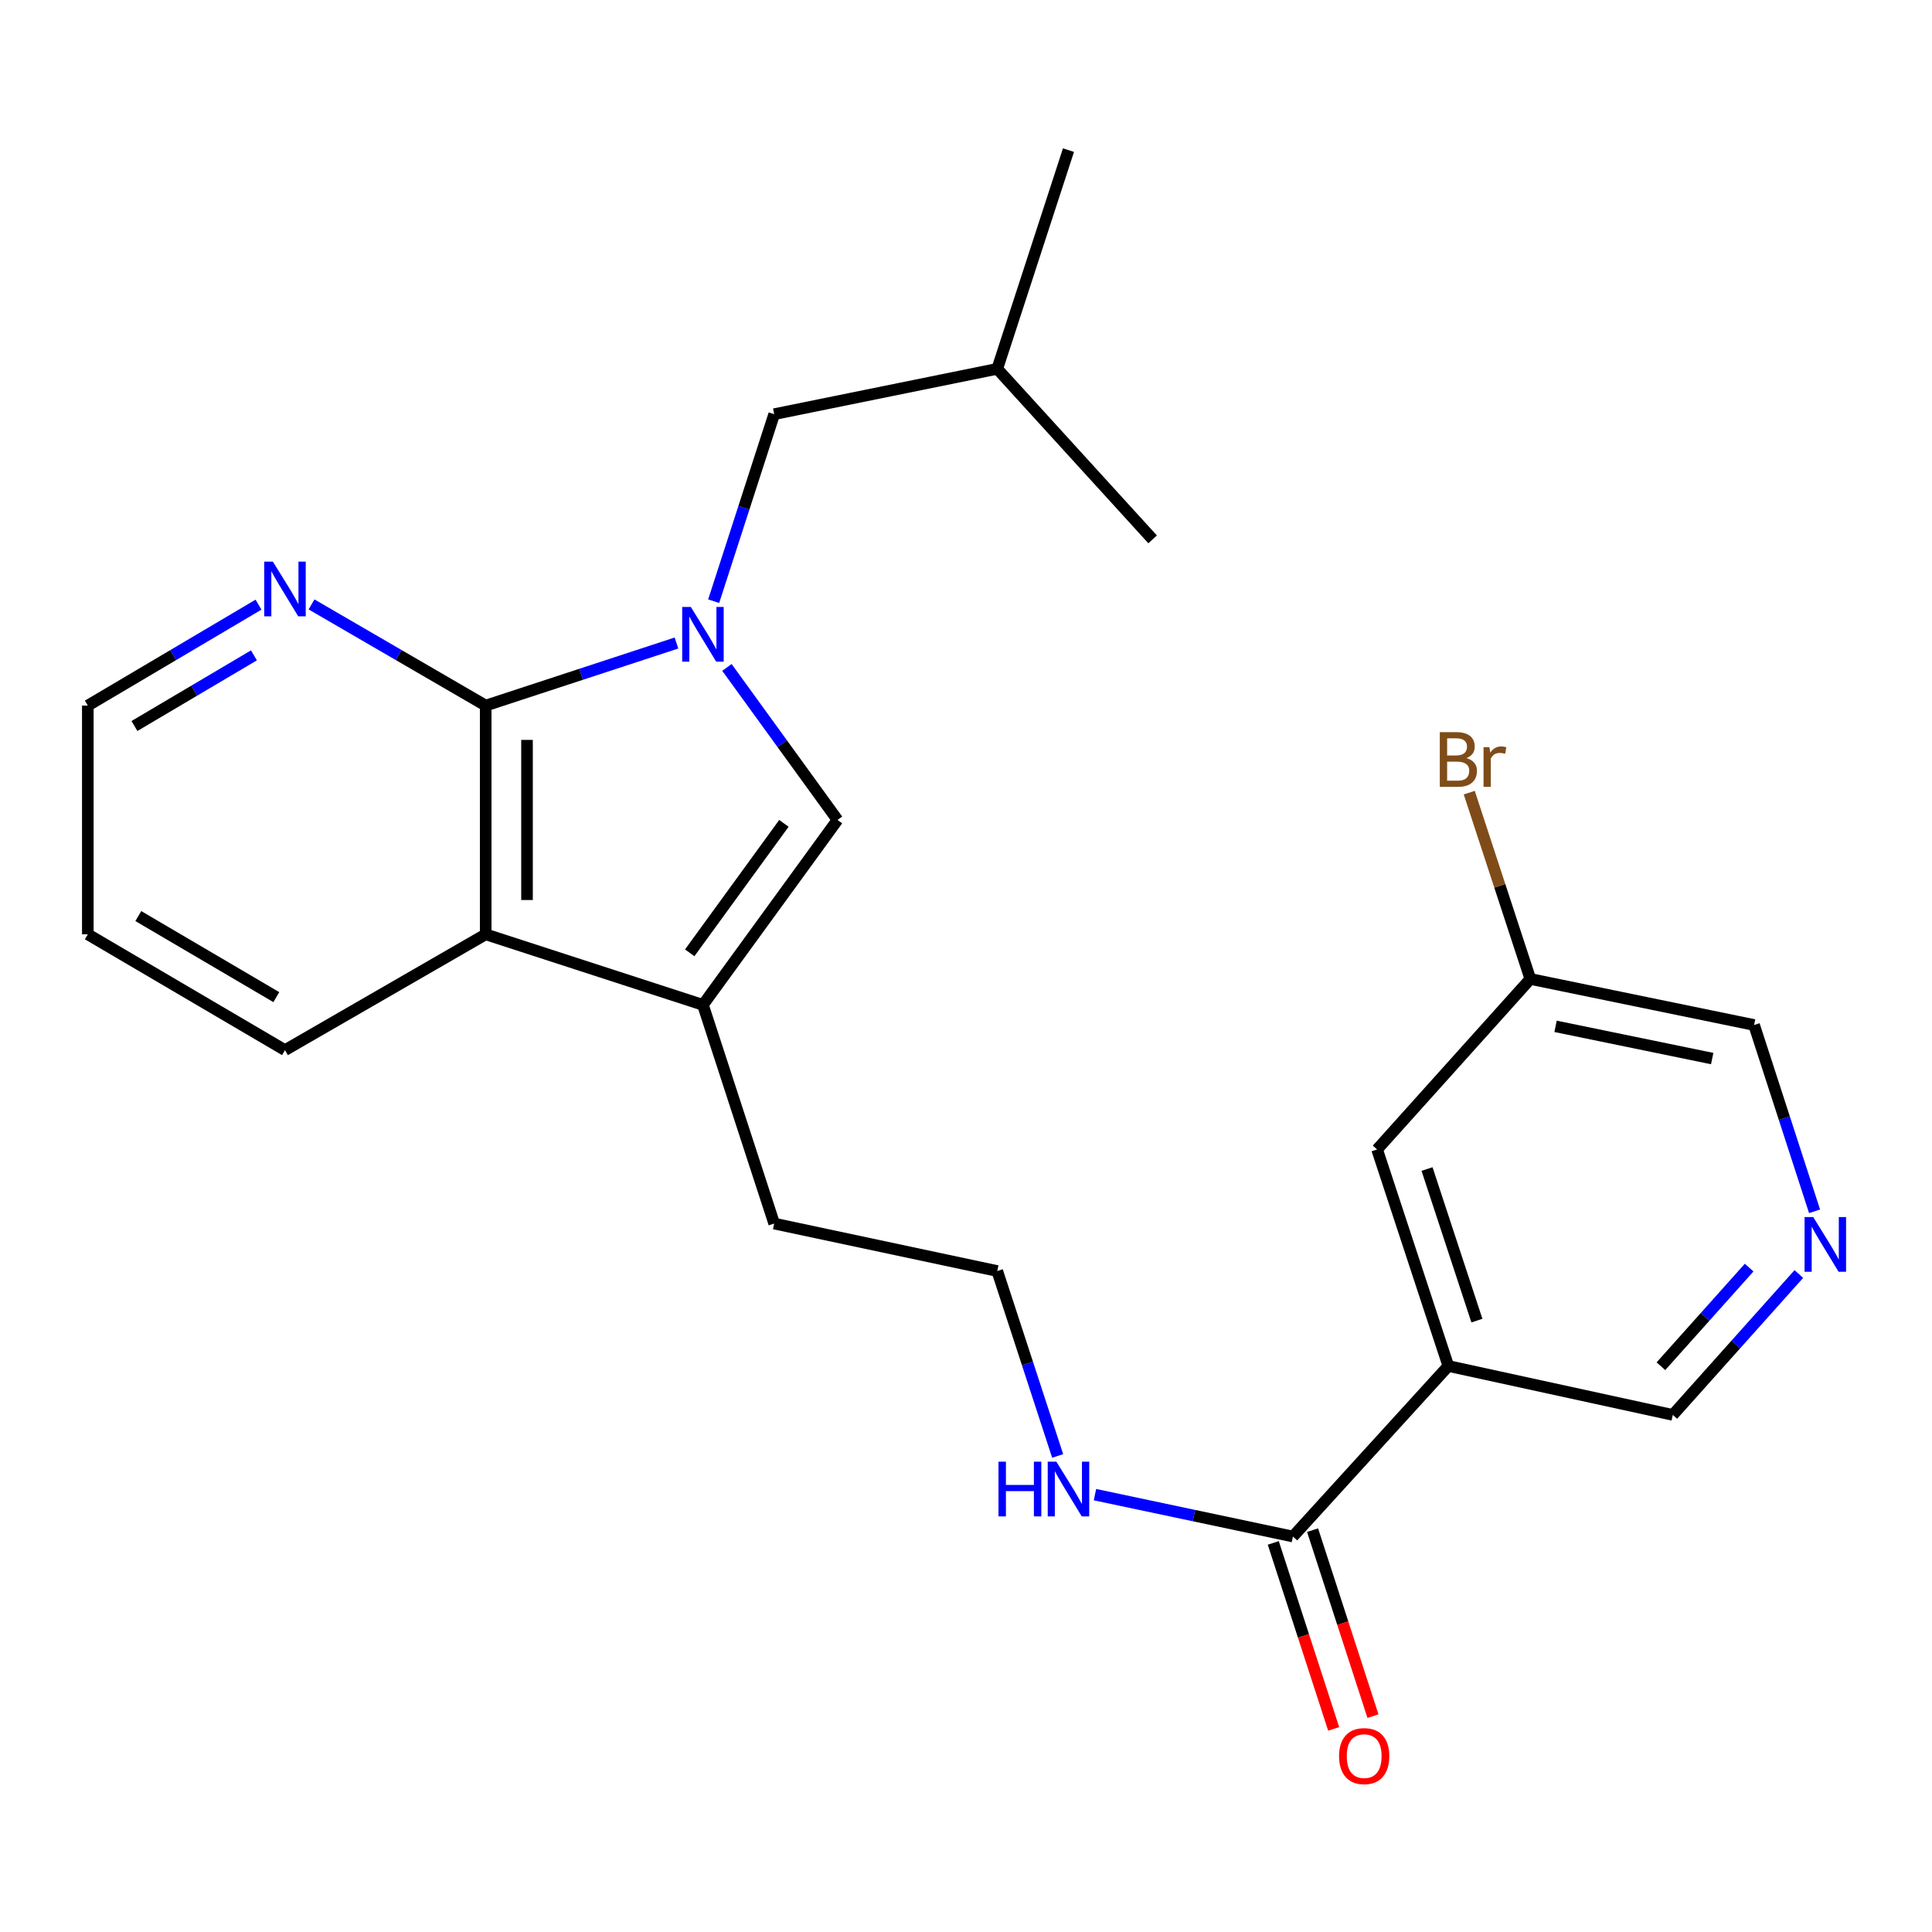 <?xml version='1.0' encoding='iso-8859-1'?>
<svg version='1.1' baseProfile='full'
              xmlns='http://www.w3.org/2000/svg'
                      xmlns:rdkit='http://www.rdkit.org/xml'
                      xmlns:xlink='http://www.w3.org/1999/xlink'
                  xml:space='preserve'
width='1000px' height='1000px' viewBox='0 0 1000 1000'>
<!-- END OF HEADER -->
<rect style='opacity:1.0;fill:#FFFFFF;stroke:none' width='1000' height='1000' x='0' y='0'> </rect>
<path class='bond-0' d='M 350.142,332.823 L 300.769,349.016' style='fill:none;fill-rule:evenodd;stroke:#0000FF;stroke-width:6px;stroke-linecap:butt;stroke-linejoin:miter;stroke-opacity:1' />
<path class='bond-0' d='M 300.769,349.016 L 251.395,365.21' style='fill:none;fill-rule:evenodd;stroke:#000000;stroke-width:6px;stroke-linecap:butt;stroke-linejoin:miter;stroke-opacity:1' />
<path class='bond-1' d='M 376.258,345.456 L 404.874,384.924' style='fill:none;fill-rule:evenodd;stroke:#0000FF;stroke-width:6px;stroke-linecap:butt;stroke-linejoin:miter;stroke-opacity:1' />
<path class='bond-1' d='M 404.874,384.924 L 433.49,424.391' style='fill:none;fill-rule:evenodd;stroke:#000000;stroke-width:6px;stroke-linecap:butt;stroke-linejoin:miter;stroke-opacity:1' />
<path class='bond-7' d='M 369.393,311.176 L 385.057,262.776' style='fill:none;fill-rule:evenodd;stroke:#0000FF;stroke-width:6px;stroke-linecap:butt;stroke-linejoin:miter;stroke-opacity:1' />
<path class='bond-7' d='M 385.057,262.776 L 400.721,214.375' style='fill:none;fill-rule:evenodd;stroke:#000000;stroke-width:6px;stroke-linecap:butt;stroke-linejoin:miter;stroke-opacity:1' />
<path class='bond-3' d='M 251.395,365.21 L 251.395,483.608' style='fill:none;fill-rule:evenodd;stroke:#000000;stroke-width:6px;stroke-linecap:butt;stroke-linejoin:miter;stroke-opacity:1' />
<path class='bond-3' d='M 272.782,382.97 L 272.782,465.849' style='fill:none;fill-rule:evenodd;stroke:#000000;stroke-width:6px;stroke-linecap:butt;stroke-linejoin:miter;stroke-opacity:1' />
<path class='bond-6' d='M 251.395,365.21 L 206.321,339.029' style='fill:none;fill-rule:evenodd;stroke:#000000;stroke-width:6px;stroke-linecap:butt;stroke-linejoin:miter;stroke-opacity:1' />
<path class='bond-6' d='M 206.321,339.029 L 161.248,312.847' style='fill:none;fill-rule:evenodd;stroke:#0000FF;stroke-width:6px;stroke-linecap:butt;stroke-linejoin:miter;stroke-opacity:1' />
<path class='bond-2' d='M 433.49,424.391 L 363.841,520.12' style='fill:none;fill-rule:evenodd;stroke:#000000;stroke-width:6px;stroke-linecap:butt;stroke-linejoin:miter;stroke-opacity:1' />
<path class='bond-2' d='M 405.749,426.168 L 356.995,493.178' style='fill:none;fill-rule:evenodd;stroke:#000000;stroke-width:6px;stroke-linecap:butt;stroke-linejoin:miter;stroke-opacity:1' />
<path class='bond-14' d='M 363.841,520.12 L 400.721,633.314' style='fill:none;fill-rule:evenodd;stroke:#000000;stroke-width:6px;stroke-linecap:butt;stroke-linejoin:miter;stroke-opacity:1' />
<path class='bond-24' d='M 363.841,520.12 L 251.395,483.608' style='fill:none;fill-rule:evenodd;stroke:#000000;stroke-width:6px;stroke-linecap:butt;stroke-linejoin:miter;stroke-opacity:1' />
<path class='bond-18' d='M 251.395,483.608 L 147.504,543.55' style='fill:none;fill-rule:evenodd;stroke:#000000;stroke-width:6px;stroke-linecap:butt;stroke-linejoin:miter;stroke-opacity:1' />
<path class='bond-4' d='M 749.654,707.038 L 669.217,795.305' style='fill:none;fill-rule:evenodd;stroke:#000000;stroke-width:6px;stroke-linecap:butt;stroke-linejoin:miter;stroke-opacity:1' />
<path class='bond-9' d='M 749.654,707.038 L 712.786,594.961' style='fill:none;fill-rule:evenodd;stroke:#000000;stroke-width:6px;stroke-linecap:butt;stroke-linejoin:miter;stroke-opacity:1' />
<path class='bond-9' d='M 764.44,683.544 L 738.632,605.09' style='fill:none;fill-rule:evenodd;stroke:#000000;stroke-width:6px;stroke-linecap:butt;stroke-linejoin:miter;stroke-opacity:1' />
<path class='bond-12' d='M 749.654,707.038 L 865.843,732.358' style='fill:none;fill-rule:evenodd;stroke:#000000;stroke-width:6px;stroke-linecap:butt;stroke-linejoin:miter;stroke-opacity:1' />
<path class='bond-5' d='M 669.217,795.305 L 617.983,784.465' style='fill:none;fill-rule:evenodd;stroke:#000000;stroke-width:6px;stroke-linecap:butt;stroke-linejoin:miter;stroke-opacity:1' />
<path class='bond-5' d='M 617.983,784.465 L 566.749,773.624' style='fill:none;fill-rule:evenodd;stroke:#0000FF;stroke-width:6px;stroke-linecap:butt;stroke-linejoin:miter;stroke-opacity:1' />
<path class='bond-10' d='M 659.047,798.608 L 674.677,846.743' style='fill:none;fill-rule:evenodd;stroke:#000000;stroke-width:6px;stroke-linecap:butt;stroke-linejoin:miter;stroke-opacity:1' />
<path class='bond-10' d='M 674.677,846.743 L 690.307,894.877' style='fill:none;fill-rule:evenodd;stroke:#FF0000;stroke-width:6px;stroke-linecap:butt;stroke-linejoin:miter;stroke-opacity:1' />
<path class='bond-10' d='M 679.388,792.003 L 695.018,840.137' style='fill:none;fill-rule:evenodd;stroke:#000000;stroke-width:6px;stroke-linecap:butt;stroke-linejoin:miter;stroke-opacity:1' />
<path class='bond-10' d='M 695.018,840.137 L 710.648,888.272' style='fill:none;fill-rule:evenodd;stroke:#FF0000;stroke-width:6px;stroke-linecap:butt;stroke-linejoin:miter;stroke-opacity:1' />
<path class='bond-20' d='M 133.8,312.968 L 89.627,339.089' style='fill:none;fill-rule:evenodd;stroke:#0000FF;stroke-width:6px;stroke-linecap:butt;stroke-linejoin:miter;stroke-opacity:1' />
<path class='bond-20' d='M 89.627,339.089 L 45.455,365.21' style='fill:none;fill-rule:evenodd;stroke:#000000;stroke-width:6px;stroke-linecap:butt;stroke-linejoin:miter;stroke-opacity:1' />
<path class='bond-20' d='M 131.434,339.213 L 100.513,357.498' style='fill:none;fill-rule:evenodd;stroke:#0000FF;stroke-width:6px;stroke-linecap:butt;stroke-linejoin:miter;stroke-opacity:1' />
<path class='bond-20' d='M 100.513,357.498 L 69.592,375.782' style='fill:none;fill-rule:evenodd;stroke:#000000;stroke-width:6px;stroke-linecap:butt;stroke-linejoin:miter;stroke-opacity:1' />
<path class='bond-19' d='M 400.721,214.375 L 516.173,190.91' style='fill:none;fill-rule:evenodd;stroke:#000000;stroke-width:6px;stroke-linecap:butt;stroke-linejoin:miter;stroke-opacity:1' />
<path class='bond-8' d='M 931.083,659.429 L 898.463,695.893' style='fill:none;fill-rule:evenodd;stroke:#0000FF;stroke-width:6px;stroke-linecap:butt;stroke-linejoin:miter;stroke-opacity:1' />
<path class='bond-8' d='M 898.463,695.893 L 865.843,732.358' style='fill:none;fill-rule:evenodd;stroke:#000000;stroke-width:6px;stroke-linecap:butt;stroke-linejoin:miter;stroke-opacity:1' />
<path class='bond-8' d='M 905.357,656.109 L 882.523,681.634' style='fill:none;fill-rule:evenodd;stroke:#0000FF;stroke-width:6px;stroke-linecap:butt;stroke-linejoin:miter;stroke-opacity:1' />
<path class='bond-8' d='M 882.523,681.634 L 859.689,707.159' style='fill:none;fill-rule:evenodd;stroke:#000000;stroke-width:6px;stroke-linecap:butt;stroke-linejoin:miter;stroke-opacity:1' />
<path class='bond-17' d='M 939.217,626.969 L 923.566,578.755' style='fill:none;fill-rule:evenodd;stroke:#0000FF;stroke-width:6px;stroke-linecap:butt;stroke-linejoin:miter;stroke-opacity:1' />
<path class='bond-17' d='M 923.566,578.755 L 907.915,530.54' style='fill:none;fill-rule:evenodd;stroke:#000000;stroke-width:6px;stroke-linecap:butt;stroke-linejoin:miter;stroke-opacity:1' />
<path class='bond-13' d='M 712.786,594.961 L 792.095,506.706' style='fill:none;fill-rule:evenodd;stroke:#000000;stroke-width:6px;stroke-linecap:butt;stroke-linejoin:miter;stroke-opacity:1' />
<path class='bond-11' d='M 547.444,753.595 L 531.809,705.74' style='fill:none;fill-rule:evenodd;stroke:#0000FF;stroke-width:6px;stroke-linecap:butt;stroke-linejoin:miter;stroke-opacity:1' />
<path class='bond-11' d='M 531.809,705.74 L 516.173,657.885' style='fill:none;fill-rule:evenodd;stroke:#000000;stroke-width:6px;stroke-linecap:butt;stroke-linejoin:miter;stroke-opacity:1' />
<path class='bond-15' d='M 792.095,506.706 L 776.287,458.487' style='fill:none;fill-rule:evenodd;stroke:#000000;stroke-width:6px;stroke-linecap:butt;stroke-linejoin:miter;stroke-opacity:1' />
<path class='bond-15' d='M 776.287,458.487 L 760.48,410.268' style='fill:none;fill-rule:evenodd;stroke:#7F4C19;stroke-width:6px;stroke-linecap:butt;stroke-linejoin:miter;stroke-opacity:1' />
<path class='bond-26' d='M 792.095,506.706 L 907.915,530.54' style='fill:none;fill-rule:evenodd;stroke:#000000;stroke-width:6px;stroke-linecap:butt;stroke-linejoin:miter;stroke-opacity:1' />
<path class='bond-26' d='M 805.157,531.229 L 886.231,547.912' style='fill:none;fill-rule:evenodd;stroke:#000000;stroke-width:6px;stroke-linecap:butt;stroke-linejoin:miter;stroke-opacity:1' />
<path class='bond-16' d='M 400.721,633.314 L 516.173,657.885' style='fill:none;fill-rule:evenodd;stroke:#000000;stroke-width:6px;stroke-linecap:butt;stroke-linejoin:miter;stroke-opacity:1' />
<path class='bond-25' d='M 147.504,543.55 L 45.455,483.608' style='fill:none;fill-rule:evenodd;stroke:#000000;stroke-width:6px;stroke-linecap:butt;stroke-linejoin:miter;stroke-opacity:1' />
<path class='bond-25' d='M 143.028,516.118 L 71.594,474.159' style='fill:none;fill-rule:evenodd;stroke:#000000;stroke-width:6px;stroke-linecap:butt;stroke-linejoin:miter;stroke-opacity:1' />
<path class='bond-22' d='M 516.173,190.91 L 553.041,77.703' style='fill:none;fill-rule:evenodd;stroke:#000000;stroke-width:6px;stroke-linecap:butt;stroke-linejoin:miter;stroke-opacity:1' />
<path class='bond-23' d='M 516.173,190.91 L 596.598,279.177' style='fill:none;fill-rule:evenodd;stroke:#000000;stroke-width:6px;stroke-linecap:butt;stroke-linejoin:miter;stroke-opacity:1' />
<path class='bond-21' d='M 45.455,365.21 L 45.455,483.608' style='fill:none;fill-rule:evenodd;stroke:#000000;stroke-width:6px;stroke-linecap:butt;stroke-linejoin:miter;stroke-opacity:1' />
<path  class='atom-0' d='M 357.581 314.17
L 366.861 329.17
Q 367.781 330.65, 369.261 333.33
Q 370.741 336.01, 370.821 336.17
L 370.821 314.17
L 374.581 314.17
L 374.581 342.49
L 370.701 342.49
L 360.741 326.09
Q 359.581 324.17, 358.341 321.97
Q 357.141 319.77, 356.781 319.09
L 356.781 342.49
L 353.101 342.49
L 353.101 314.17
L 357.581 314.17
' fill='#0000FF'/>
<path  class='atom-7' d='M 141.244 290.704
L 150.524 305.704
Q 151.444 307.184, 152.924 309.864
Q 154.404 312.544, 154.484 312.704
L 154.484 290.704
L 158.244 290.704
L 158.244 319.024
L 154.364 319.024
L 144.404 302.624
Q 143.244 300.704, 142.004 298.504
Q 140.804 296.304, 140.444 295.624
L 140.444 319.024
L 136.764 319.024
L 136.764 290.704
L 141.244 290.704
' fill='#0000FF'/>
<path  class='atom-9' d='M 938.523 629.954
L 947.803 644.954
Q 948.723 646.434, 950.203 649.114
Q 951.683 651.794, 951.763 651.954
L 951.763 629.954
L 955.523 629.954
L 955.523 658.274
L 951.643 658.274
L 941.683 641.874
Q 940.523 639.954, 939.283 637.754
Q 938.083 635.554, 937.723 634.874
L 937.723 658.274
L 934.043 658.274
L 934.043 629.954
L 938.523 629.954
' fill='#0000FF'/>
<path  class='atom-11' d='M 693.097 908.96
Q 693.097 902.16, 696.457 898.36
Q 699.817 894.56, 706.097 894.56
Q 712.377 894.56, 715.737 898.36
Q 719.097 902.16, 719.097 908.96
Q 719.097 915.84, 715.697 919.76
Q 712.297 923.64, 706.097 923.64
Q 699.857 923.64, 696.457 919.76
Q 693.097 915.88, 693.097 908.96
M 706.097 920.44
Q 710.417 920.44, 712.737 917.56
Q 715.097 914.64, 715.097 908.96
Q 715.097 903.4, 712.737 900.6
Q 710.417 897.76, 706.097 897.76
Q 701.777 897.76, 699.417 900.56
Q 697.097 903.36, 697.097 908.96
Q 697.097 914.68, 699.417 917.56
Q 701.777 920.44, 706.097 920.44
' fill='#FF0000'/>
<path  class='atom-12' d='M 516.821 756.563
L 520.661 756.563
L 520.661 768.603
L 535.141 768.603
L 535.141 756.563
L 538.981 756.563
L 538.981 784.883
L 535.141 784.883
L 535.141 771.803
L 520.661 771.803
L 520.661 784.883
L 516.821 784.883
L 516.821 756.563
' fill='#0000FF'/>
<path  class='atom-12' d='M 546.781 756.563
L 556.061 771.563
Q 556.981 773.043, 558.461 775.723
Q 559.941 778.403, 560.021 778.563
L 560.021 756.563
L 563.781 756.563
L 563.781 784.883
L 559.901 784.883
L 549.941 768.483
Q 548.781 766.563, 547.541 764.363
Q 546.341 762.163, 545.981 761.483
L 545.981 784.883
L 542.301 784.883
L 542.301 756.563
L 546.781 756.563
' fill='#0000FF'/>
<path  class='atom-16' d='M 758.998 392.399
Q 761.718 393.159, 763.078 394.839
Q 764.478 396.479, 764.478 398.919
Q 764.478 402.839, 761.958 405.079
Q 759.478 407.279, 754.758 407.279
L 745.238 407.279
L 745.238 378.959
L 753.598 378.959
Q 758.438 378.959, 760.878 380.919
Q 763.318 382.879, 763.318 386.479
Q 763.318 390.759, 758.998 392.399
M 749.038 382.159
L 749.038 391.039
L 753.598 391.039
Q 756.398 391.039, 757.838 389.919
Q 759.318 388.759, 759.318 386.479
Q 759.318 382.159, 753.598 382.159
L 749.038 382.159
M 754.758 404.079
Q 757.518 404.079, 758.998 402.759
Q 760.478 401.439, 760.478 398.919
Q 760.478 396.599, 758.838 395.439
Q 757.238 394.239, 754.158 394.239
L 749.038 394.239
L 749.038 404.079
L 754.758 404.079
' fill='#7F4C19'/>
<path  class='atom-16' d='M 770.918 386.719
L 771.358 389.559
Q 773.518 386.359, 777.038 386.359
Q 778.158 386.359, 779.678 386.759
L 779.078 390.119
Q 777.358 389.719, 776.398 389.719
Q 774.718 389.719, 773.598 390.399
Q 772.518 391.039, 771.638 392.599
L 771.638 407.279
L 767.878 407.279
L 767.878 386.719
L 770.918 386.719
' fill='#7F4C19'/>
</svg>
